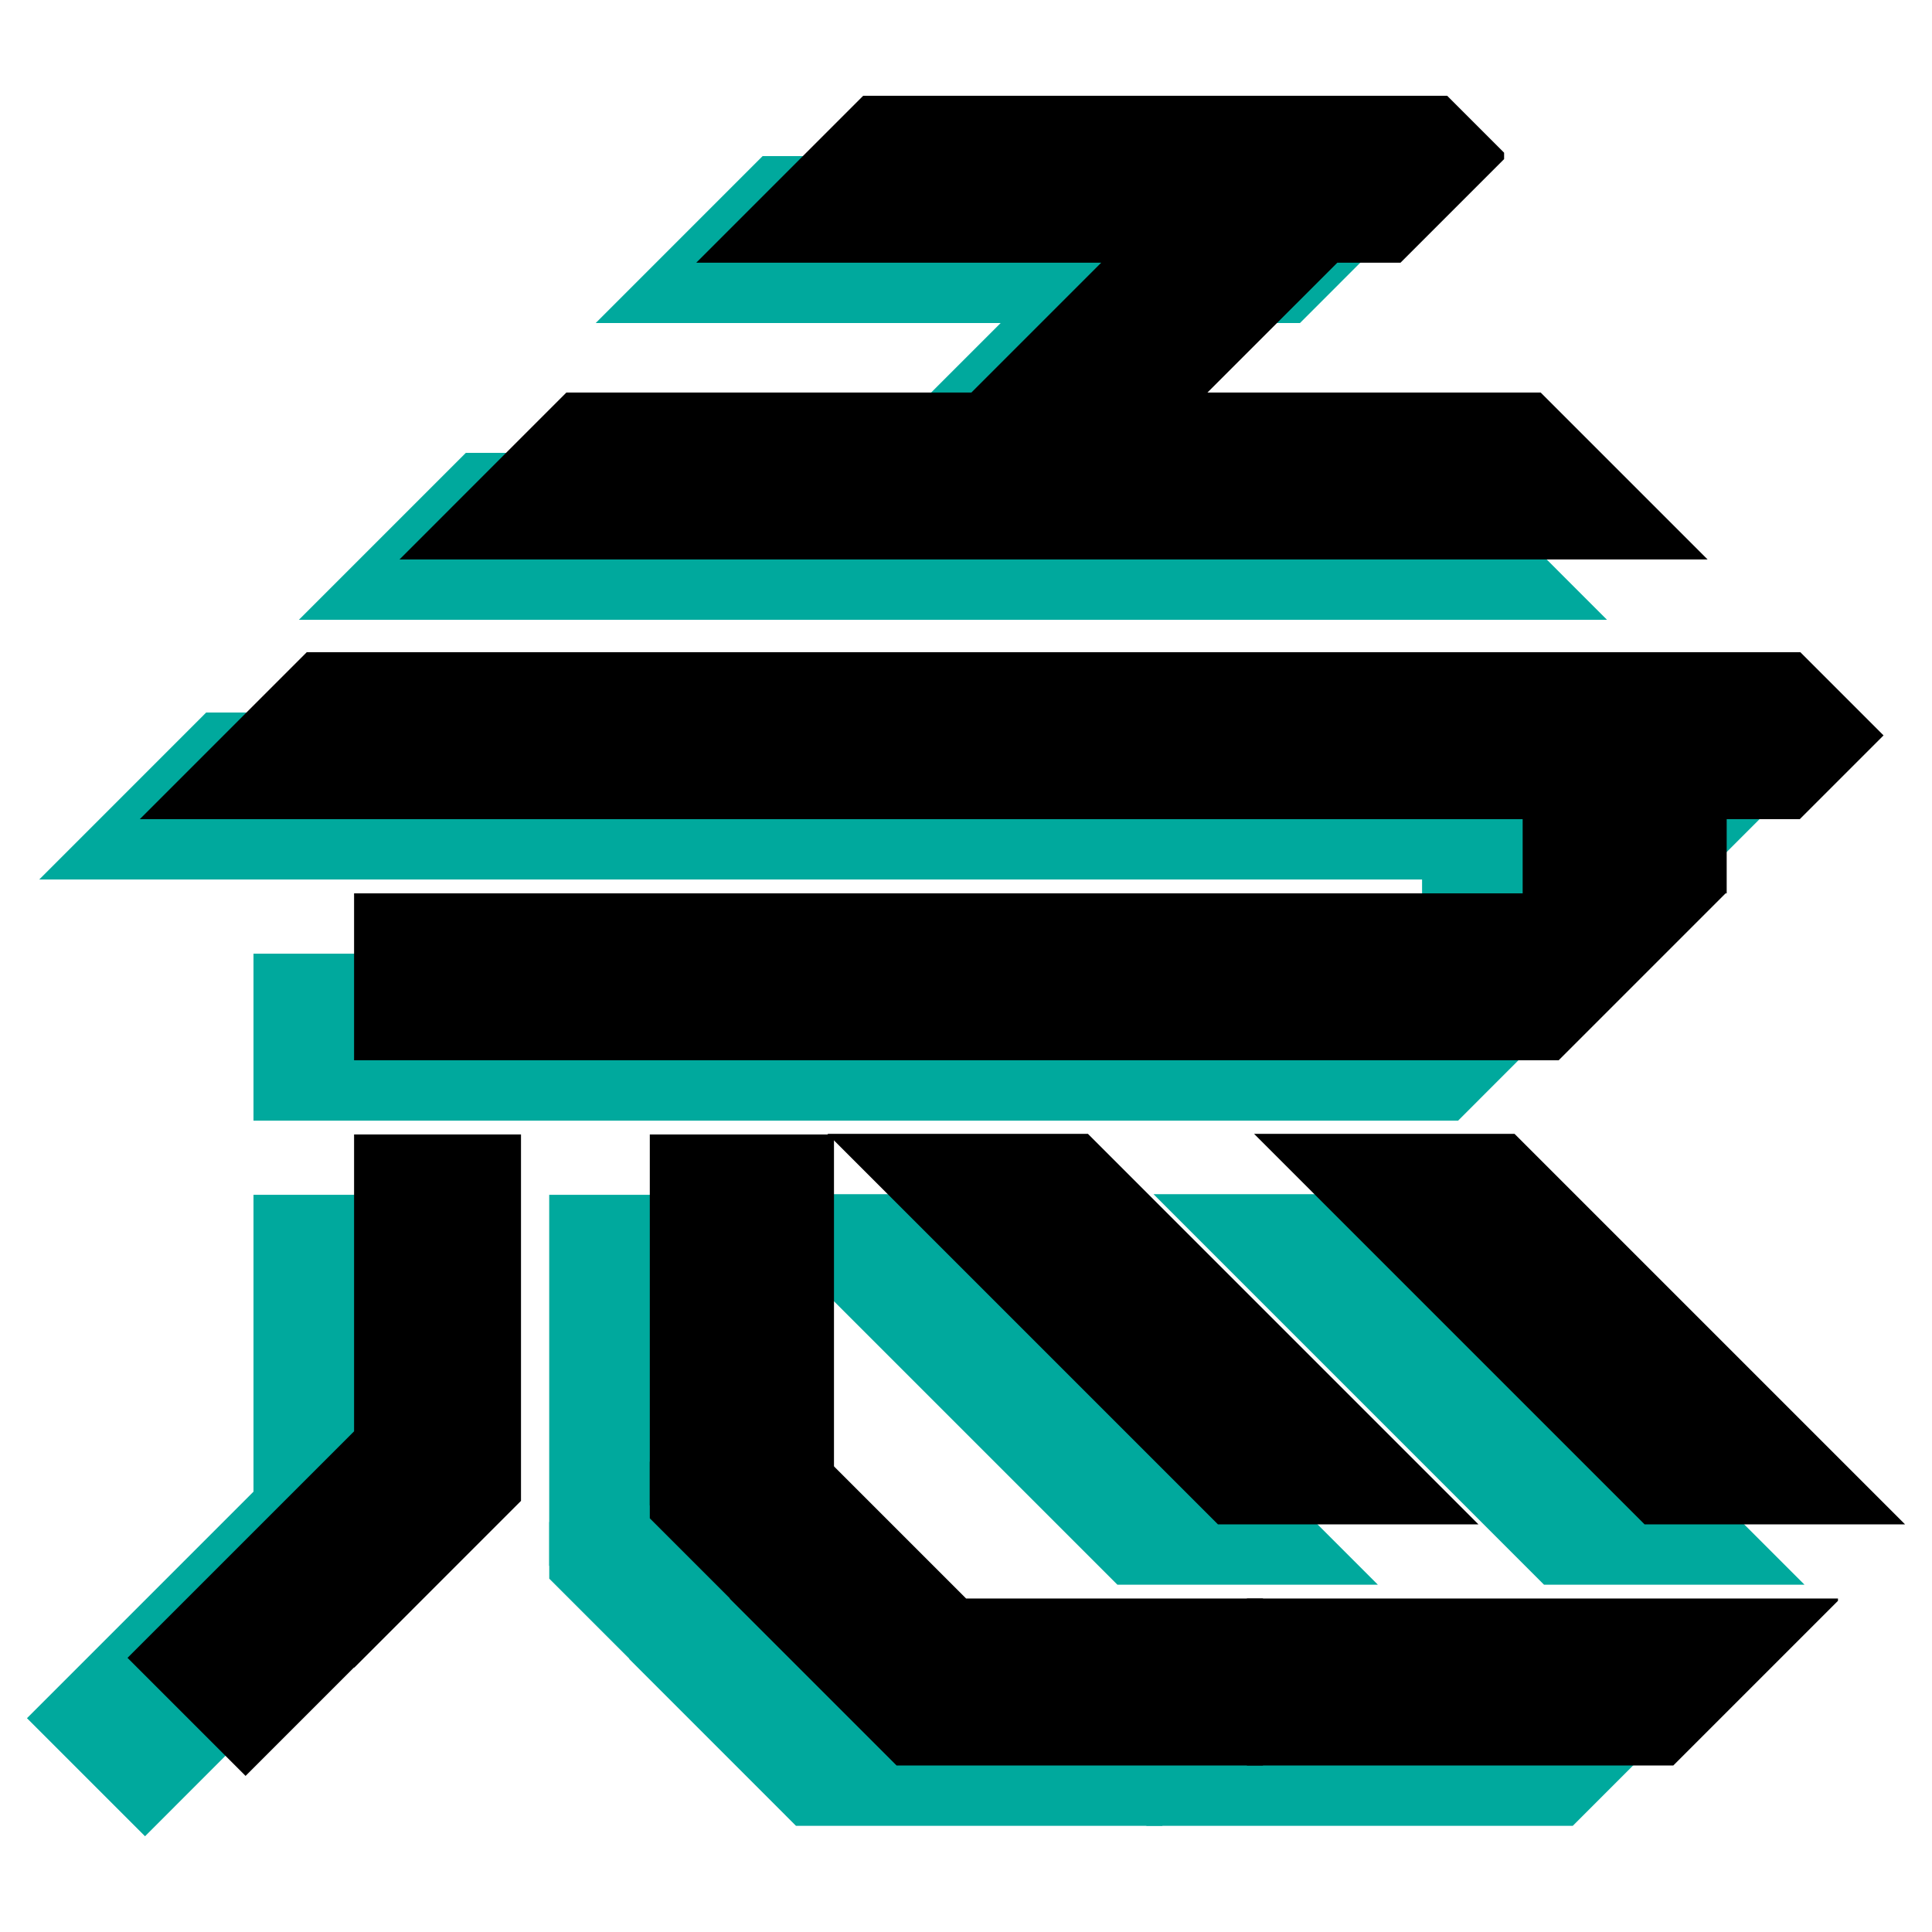 <svg xmlns="http://www.w3.org/2000/svg" viewBox="0 0 48 48"><defs><style>.cls-1{fill:#00a99d;}</style></defs><title>bank97</title><g id="图层_1" data-name="图层 1"><polygon class="cls-1" points="6.298 29.685 6.298 37.06 0.67 42.688 3.603 45.621 6.298 42.925 6.298 42.936 10.446 38.788 10.446 29.685 6.298 29.685"/><polygon class="cls-1" points="35.779 11.251 27.501 11.251 30.727 8.026 32.297 8.026 34.87 5.452 34.87 5.293 33.456 3.878 30.262 3.878 18.947 3.878 14.8 8.026 15.515 8.026 24.861 8.026 21.635 11.251 12.75 11.251 11.574 11.251 7.426 15.399 12.75 15.399 37.175 15.399 39.926 15.399 35.779 11.251"/><polygon class="cls-1" points="44.297 19.77 42.23 17.703 5.122 17.703 0.975 21.851 35.331 21.851 35.331 23.694 6.298 23.694 6.298 27.842 36.226 27.842 40.373 23.694 40.4 23.694 40.4 21.851 42.217 21.851 44.297 19.77"/><rect class="cls-1" x="11.325" y="32.006" width="9.217" height="4.576" transform="translate(50.227 18.36) rotate(90)"/><polygon class="cls-1" points="21.505 41.214 15.876 35.586 13.646 37.817 13.646 39.221 15.639 41.214 15.629 41.214 19.776 45.362 28.879 45.362 28.879 41.214 21.505 41.214"/><polygon class="cls-1" points="44.832 39.371 35.13 29.669 28.658 29.669 38.36 39.371 44.832 39.371"/><polygon class="cls-1" points="34.232 39.371 24.53 29.669 18.059 29.669 27.761 39.371 34.232 39.371"/><polygon class="cls-1" points="43.165 41.271 43.165 41.214 28.481 41.214 28.481 45.362 39.075 45.362 43.165 41.271"/><polygon points="8.797 28.186 8.797 35.561 3.168 41.189 6.101 44.122 8.797 41.426 8.797 41.437 12.944 37.289 12.944 28.186 8.797 28.186"/><polygon points="38.277 9.752 29.999 9.752 33.225 6.527 34.795 6.527 37.369 3.953 37.369 3.794 35.954 2.379 32.76 2.379 21.446 2.379 17.298 6.527 18.014 6.527 27.359 6.527 24.134 9.752 15.248 9.752 14.072 9.752 9.925 13.9 15.248 13.9 39.673 13.9 42.425 13.9 38.277 9.752"/><polygon points="46.796 18.271 44.729 16.204 7.621 16.204 3.473 20.352 37.83 20.352 37.83 22.195 8.797 22.195 8.797 26.343 38.724 26.343 42.872 22.195 42.899 22.195 42.899 20.352 44.715 20.352 46.796 18.271"/><rect x="13.824" y="30.506" width="9.217" height="4.576" transform="translate(51.226 14.362) rotate(90)"/><polygon points="24.003 39.715 18.375 34.087 16.144 36.317 16.144 37.722 18.137 39.715 18.127 39.715 22.275 43.863 31.378 43.863 31.378 39.715 24.003 39.715"/><polygon points="47.33 37.872 37.628 28.17 31.157 28.17 40.859 37.872 47.33 37.872"/><polygon points="36.731 37.872 27.029 28.17 20.557 28.17 30.259 37.872 36.731 37.872"/><polygon points="45.664 39.772 45.664 39.715 30.979 39.715 30.979 43.863 41.573 43.863 45.664 39.772"/></g></svg>